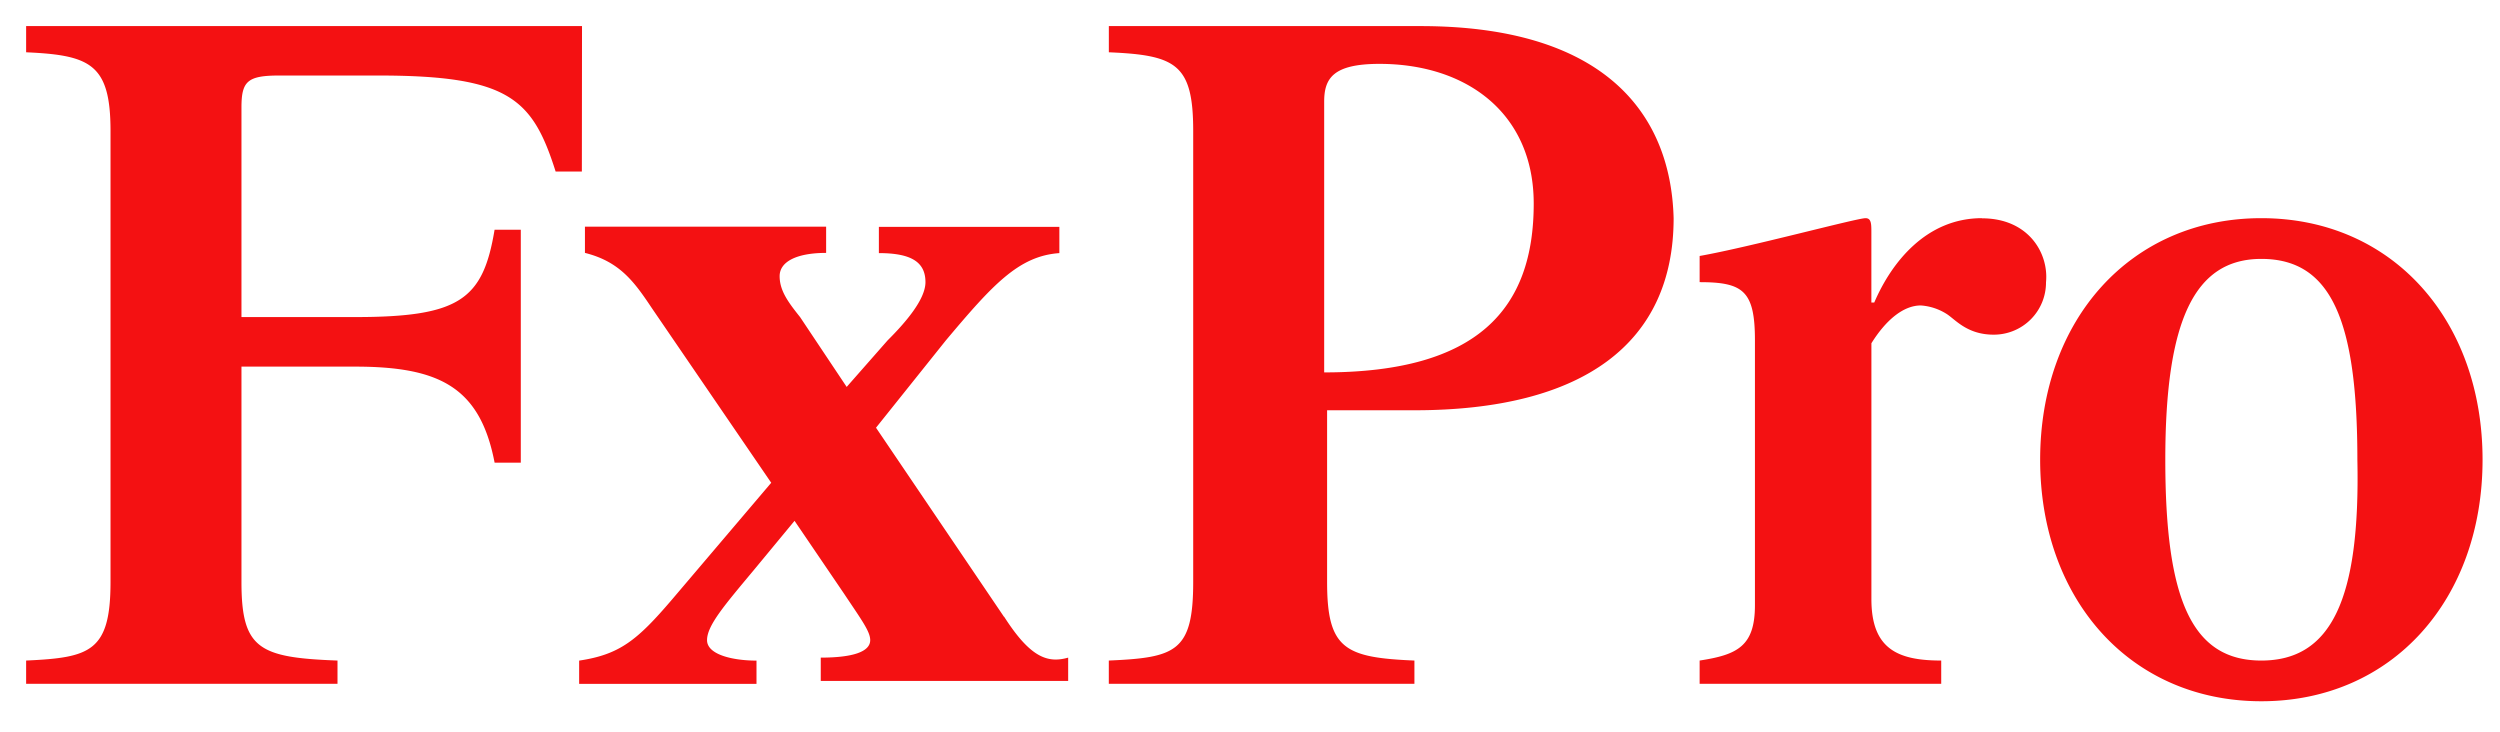 <svg xmlns="http://www.w3.org/2000/svg" width="82" height="24" fill="none"><g fill="#F41112" clip-path="url(#a)"><path d="M19.09.855H.857v.86c2.1.094 2.768.38 2.768 2.577v14.796c0 2.291-.672 2.482-2.768 2.578v.763H11.07v-.763c-2.578-.096-3.15-.383-3.15-2.578v-7.063h3.72c2.77 0 4.106.67 4.583 3.15h.859V7.536h-.86c-.38 2.292-1.145 2.864-4.582 2.864h-3.72V3.527c0-.86.192-1.05 1.241-1.05h3.247c4.295 0 5.059.764 5.817 3.15h.86L19.09.856ZM32.933 20.234l-4.2-6.205 2.291-2.864c1.526-1.814 2.385-2.77 3.723-2.863v-.86h-5.92v.86c1.051 0 1.528.286 1.528.953 0 .573-.671 1.342-1.242 1.91l-1.342 1.526-1.528-2.29c-.38-.477-.671-.86-.671-1.343s.572-.763 1.525-.763v-.86h-7.911v.86c1.145.286 1.622.953 2.195 1.812l3.915 5.728-3.246 3.82c-1.146 1.342-1.719 1.814-3.054 2.013v.763h5.817v-.763c-.763 0-1.622-.19-1.622-.671 0-.481.573-1.146 1.528-2.291l1.342-1.623 1.623 2.388c.572.859.859 1.24.859 1.526 0 .382-.573.573-1.622.573v.765h8.115v-.765c-.672.192-1.242 0-2.101-1.343M36.37.855v.86c2.194.094 2.767.38 2.767 2.577v14.796c0 2.291-.573 2.482-2.768 2.578v.763h10.024v-.763c-2.291-.096-2.864-.383-2.864-2.578v-5.631h2.864c5.537 0 8.502-2.198 8.502-6.301-.094-3.533-2.385-6.3-8.305-6.3H36.37Zm7.063 11.36V3.337c0-.763.286-1.242 1.814-1.242 2.864 0 5.059 1.624 5.059 4.582 0 3.437-1.812 5.538-6.873 5.538ZM65.008 7.156c-1.814 0-2.96 1.432-3.533 2.768h-.094V7.633c0-.287 0-.477-.192-.477-.286 0-3.817.953-5.441 1.24v.859c1.431 0 1.814.286 1.814 1.91v8.686c0 1.343-.573 1.625-1.814 1.815v.763h7.924v-.763c-1.432 0-2.29-.383-2.29-2.014v-8.393c.476-.763 1.049-1.24 1.621-1.24.307.021.602.12.86.287.286.19.67.671 1.528.671a1.71 1.71 0 0 0 1.718-1.718c.094-.953-.573-2.098-2.1-2.098M74.172 7.156c-4.295 0-7.255 3.34-7.255 7.923 0 4.582 2.96 7.922 7.255 7.922 4.296 0 7.256-3.34 7.256-7.922 0-4.583-2.96-7.923-7.256-7.923Zm0 14.51c-2.29 0-3.15-2.014-3.15-6.587 0-4.574.956-6.587 3.15-6.587 2.291 0 3.15 2.013 3.15 6.587.097 4.582-.859 6.587-3.15 6.587Z"></path></g><defs><clipPath id="a"><path fill="#fff" d="M0 0h82v24H0z"></path></clipPath></defs></svg>